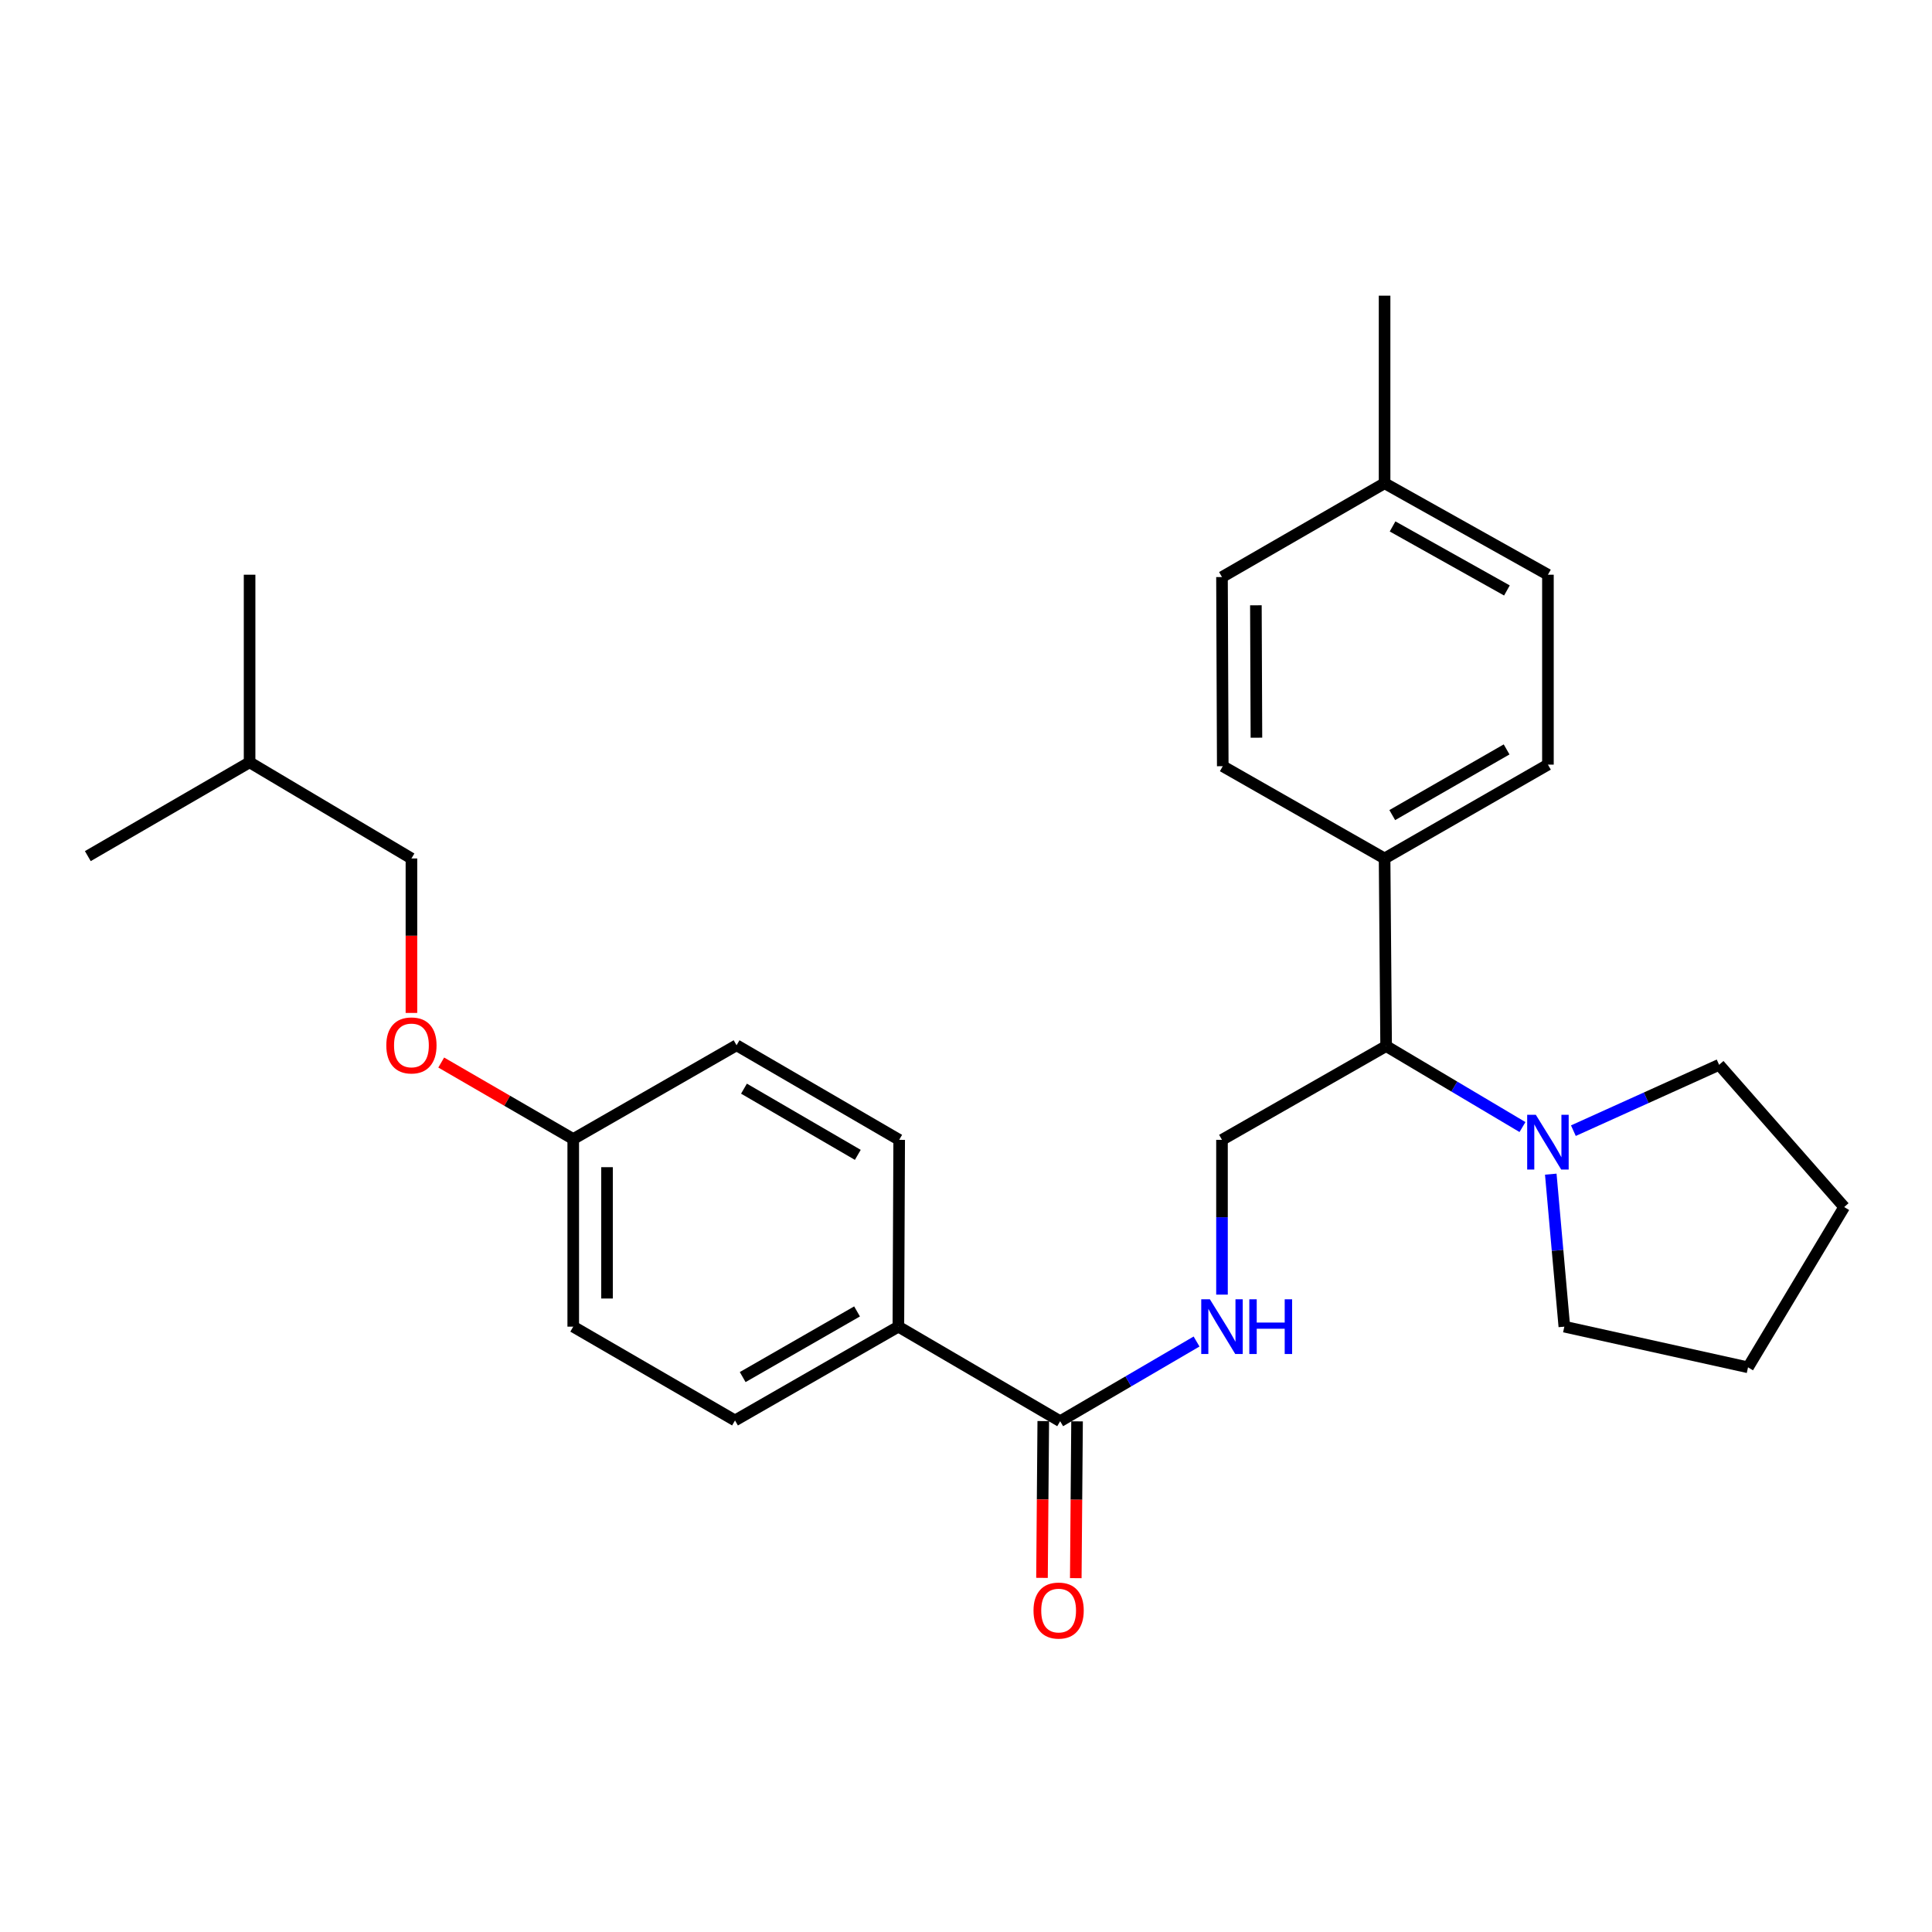 <?xml version='1.0' encoding='iso-8859-1'?>
<svg version='1.1' baseProfile='full'
              xmlns='http://www.w3.org/2000/svg'
                      xmlns:rdkit='http://www.rdkit.org/xml'
                      xmlns:xlink='http://www.w3.org/1999/xlink'
                  xml:space='preserve'
width='1000px' height='1000px' viewBox='0 0 1000 1000'>
<!-- END OF HEADER -->
<rect style='opacity:1.0;fill:#FFFFFF;stroke:none' width='1000' height='1000' x='0' y='0'> </rect>
<path class='bond-2' d='M 788.032,583.362 L 752.744,562.405' style='fill:none;fill-rule:evenodd;stroke:#0000FF;stroke-width:6px;stroke-linecap:butt;stroke-linejoin:miter;stroke-opacity:1' />
<path class='bond-2' d='M 752.744,562.405 L 717.456,541.447' style='fill:none;fill-rule:evenodd;stroke:#000000;stroke-width:6px;stroke-linecap:butt;stroke-linejoin:miter;stroke-opacity:1' />
<path class='bond-19' d='M 802.679,607.743 L 806.189,647.209' style='fill:none;fill-rule:evenodd;stroke:#0000FF;stroke-width:6px;stroke-linecap:butt;stroke-linejoin:miter;stroke-opacity:1' />
<path class='bond-19' d='M 806.189,647.209 L 809.698,686.674' style='fill:none;fill-rule:evenodd;stroke:#000000;stroke-width:6px;stroke-linecap:butt;stroke-linejoin:miter;stroke-opacity:1' />
<path class='bond-20' d='M 814.378,585.235 L 852.097,568.189' style='fill:none;fill-rule:evenodd;stroke:#0000FF;stroke-width:6px;stroke-linecap:butt;stroke-linejoin:miter;stroke-opacity:1' />
<path class='bond-20' d='M 852.097,568.189 L 889.816,551.143' style='fill:none;fill-rule:evenodd;stroke:#000000;stroke-width:6px;stroke-linecap:butt;stroke-linejoin:miter;stroke-opacity:1' />
<path class='bond-0' d='M 548.739,735.617 L 584.037,714.992' style='fill:none;fill-rule:evenodd;stroke:#000000;stroke-width:6px;stroke-linecap:butt;stroke-linejoin:miter;stroke-opacity:1' />
<path class='bond-0' d='M 584.037,714.992 L 619.335,694.366' style='fill:none;fill-rule:evenodd;stroke:#0000FF;stroke-width:6px;stroke-linecap:butt;stroke-linejoin:miter;stroke-opacity:1' />
<path class='bond-4' d='M 548.739,735.617 L 464.998,686.674' style='fill:none;fill-rule:evenodd;stroke:#000000;stroke-width:6px;stroke-linecap:butt;stroke-linejoin:miter;stroke-opacity:1' />
<path class='bond-6' d='M 539.996,735.546 L 539.666,776.124' style='fill:none;fill-rule:evenodd;stroke:#000000;stroke-width:6px;stroke-linecap:butt;stroke-linejoin:miter;stroke-opacity:1' />
<path class='bond-6' d='M 539.666,776.124 L 539.336,816.702' style='fill:none;fill-rule:evenodd;stroke:#FF0000;stroke-width:6px;stroke-linecap:butt;stroke-linejoin:miter;stroke-opacity:1' />
<path class='bond-6' d='M 557.482,735.688 L 557.152,776.266' style='fill:none;fill-rule:evenodd;stroke:#000000;stroke-width:6px;stroke-linecap:butt;stroke-linejoin:miter;stroke-opacity:1' />
<path class='bond-6' d='M 557.152,776.266 L 556.822,816.845' style='fill:none;fill-rule:evenodd;stroke:#FF0000;stroke-width:6px;stroke-linecap:butt;stroke-linejoin:miter;stroke-opacity:1' />
<path class='bond-1' d='M 632.5,670.096 L 632.5,630.039' style='fill:none;fill-rule:evenodd;stroke:#0000FF;stroke-width:6px;stroke-linecap:butt;stroke-linejoin:miter;stroke-opacity:1' />
<path class='bond-1' d='M 632.5,630.039 L 632.5,589.982' style='fill:none;fill-rule:evenodd;stroke:#000000;stroke-width:6px;stroke-linecap:butt;stroke-linejoin:miter;stroke-opacity:1' />
<path class='bond-3' d='M 717.456,541.447 L 632.5,589.982' style='fill:none;fill-rule:evenodd;stroke:#000000;stroke-width:6px;stroke-linecap:butt;stroke-linejoin:miter;stroke-opacity:1' />
<path class='bond-5' d='M 717.456,541.447 L 716.659,444.338' style='fill:none;fill-rule:evenodd;stroke:#000000;stroke-width:6px;stroke-linecap:butt;stroke-linejoin:miter;stroke-opacity:1' />
<path class='bond-7' d='M 464.998,686.674 L 380.44,735.218' style='fill:none;fill-rule:evenodd;stroke:#000000;stroke-width:6px;stroke-linecap:butt;stroke-linejoin:miter;stroke-opacity:1' />
<path class='bond-7' d='M 443.608,678.79 L 384.417,712.772' style='fill:none;fill-rule:evenodd;stroke:#000000;stroke-width:6px;stroke-linecap:butt;stroke-linejoin:miter;stroke-opacity:1' />
<path class='bond-8' d='M 464.998,686.674 L 465.415,589.982' style='fill:none;fill-rule:evenodd;stroke:#000000;stroke-width:6px;stroke-linecap:butt;stroke-linejoin:miter;stroke-opacity:1' />
<path class='bond-9' d='M 716.659,444.338 L 801.207,395.774' style='fill:none;fill-rule:evenodd;stroke:#000000;stroke-width:6px;stroke-linecap:butt;stroke-linejoin:miter;stroke-opacity:1' />
<path class='bond-9' d='M 720.632,421.89 L 779.815,387.895' style='fill:none;fill-rule:evenodd;stroke:#000000;stroke-width:6px;stroke-linecap:butt;stroke-linejoin:miter;stroke-opacity:1' />
<path class='bond-10' d='M 716.659,444.338 L 632.898,396.59' style='fill:none;fill-rule:evenodd;stroke:#000000;stroke-width:6px;stroke-linecap:butt;stroke-linejoin:miter;stroke-opacity:1' />
<path class='bond-13' d='M 380.44,735.218 L 296.708,686.674' style='fill:none;fill-rule:evenodd;stroke:#000000;stroke-width:6px;stroke-linecap:butt;stroke-linejoin:miter;stroke-opacity:1' />
<path class='bond-14' d='M 465.415,589.982 L 381.246,541.029' style='fill:none;fill-rule:evenodd;stroke:#000000;stroke-width:6px;stroke-linecap:butt;stroke-linejoin:miter;stroke-opacity:1' />
<path class='bond-14' d='M 443.999,597.755 L 385.08,563.488' style='fill:none;fill-rule:evenodd;stroke:#000000;stroke-width:6px;stroke-linecap:butt;stroke-linejoin:miter;stroke-opacity:1' />
<path class='bond-16' d='M 801.207,395.774 L 801.207,297.47' style='fill:none;fill-rule:evenodd;stroke:#000000;stroke-width:6px;stroke-linecap:butt;stroke-linejoin:miter;stroke-opacity:1' />
<path class='bond-15' d='M 632.898,396.59 L 632.5,298.684' style='fill:none;fill-rule:evenodd;stroke:#000000;stroke-width:6px;stroke-linecap:butt;stroke-linejoin:miter;stroke-opacity:1' />
<path class='bond-15' d='M 650.325,381.833 L 650.046,313.299' style='fill:none;fill-rule:evenodd;stroke:#000000;stroke-width:6px;stroke-linecap:butt;stroke-linejoin:miter;stroke-opacity:1' />
<path class='bond-11' d='M 228.377,549.966 L 262.543,569.765' style='fill:none;fill-rule:evenodd;stroke:#FF0000;stroke-width:6px;stroke-linecap:butt;stroke-linejoin:miter;stroke-opacity:1' />
<path class='bond-11' d='M 262.543,569.765 L 296.708,589.565' style='fill:none;fill-rule:evenodd;stroke:#000000;stroke-width:6px;stroke-linecap:butt;stroke-linejoin:miter;stroke-opacity:1' />
<path class='bond-18' d='M 212.957,524.292 L 212.957,484.315' style='fill:none;fill-rule:evenodd;stroke:#FF0000;stroke-width:6px;stroke-linecap:butt;stroke-linejoin:miter;stroke-opacity:1' />
<path class='bond-18' d='M 212.957,484.315 L 212.957,444.338' style='fill:none;fill-rule:evenodd;stroke:#000000;stroke-width:6px;stroke-linecap:butt;stroke-linejoin:miter;stroke-opacity:1' />
<path class='bond-12' d='M 296.708,589.565 L 381.246,541.029' style='fill:none;fill-rule:evenodd;stroke:#000000;stroke-width:6px;stroke-linecap:butt;stroke-linejoin:miter;stroke-opacity:1' />
<path class='bond-29' d='M 296.708,589.565 L 296.708,686.674' style='fill:none;fill-rule:evenodd;stroke:#000000;stroke-width:6px;stroke-linecap:butt;stroke-linejoin:miter;stroke-opacity:1' />
<path class='bond-29' d='M 314.195,604.131 L 314.195,672.107' style='fill:none;fill-rule:evenodd;stroke:#000000;stroke-width:6px;stroke-linecap:butt;stroke-linejoin:miter;stroke-opacity:1' />
<path class='bond-17' d='M 632.5,298.684 L 716.659,250.12' style='fill:none;fill-rule:evenodd;stroke:#000000;stroke-width:6px;stroke-linecap:butt;stroke-linejoin:miter;stroke-opacity:1' />
<path class='bond-28' d='M 801.207,297.47 L 716.659,250.12' style='fill:none;fill-rule:evenodd;stroke:#000000;stroke-width:6px;stroke-linecap:butt;stroke-linejoin:miter;stroke-opacity:1' />
<path class='bond-28' d='M 779.981,305.624 L 720.797,272.479' style='fill:none;fill-rule:evenodd;stroke:#000000;stroke-width:6px;stroke-linecap:butt;stroke-linejoin:miter;stroke-opacity:1' />
<path class='bond-22' d='M 716.659,250.12 L 716.659,153.04' style='fill:none;fill-rule:evenodd;stroke:#000000;stroke-width:6px;stroke-linecap:butt;stroke-linejoin:miter;stroke-opacity:1' />
<path class='bond-21' d='M 212.957,444.338 L 129.186,394.569' style='fill:none;fill-rule:evenodd;stroke:#000000;stroke-width:6px;stroke-linecap:butt;stroke-linejoin:miter;stroke-opacity:1' />
<path class='bond-24' d='M 809.698,686.674 L 904.777,707.726' style='fill:none;fill-rule:evenodd;stroke:#000000;stroke-width:6px;stroke-linecap:butt;stroke-linejoin:miter;stroke-opacity:1' />
<path class='bond-23' d='M 889.816,551.143 L 954.545,624.771' style='fill:none;fill-rule:evenodd;stroke:#000000;stroke-width:6px;stroke-linecap:butt;stroke-linejoin:miter;stroke-opacity:1' />
<path class='bond-25' d='M 129.186,394.569 L 45.455,443.124' style='fill:none;fill-rule:evenodd;stroke:#000000;stroke-width:6px;stroke-linecap:butt;stroke-linejoin:miter;stroke-opacity:1' />
<path class='bond-26' d='M 129.186,394.569 L 129.186,297.47' style='fill:none;fill-rule:evenodd;stroke:#000000;stroke-width:6px;stroke-linecap:butt;stroke-linejoin:miter;stroke-opacity:1' />
<path class='bond-27' d='M 954.545,624.771 L 904.777,707.726' style='fill:none;fill-rule:evenodd;stroke:#000000;stroke-width:6px;stroke-linecap:butt;stroke-linejoin:miter;stroke-opacity:1' />
<path  class='atom-0' d='M 794.947 577.027
L 804.227 592.027
Q 805.147 593.507, 806.627 596.187
Q 808.107 598.867, 808.187 599.027
L 808.187 577.027
L 811.947 577.027
L 811.947 605.347
L 808.067 605.347
L 798.107 588.947
Q 796.947 587.027, 795.707 584.827
Q 794.507 582.627, 794.147 581.947
L 794.147 605.347
L 790.467 605.347
L 790.467 577.027
L 794.947 577.027
' fill='#0000FF'/>
<path  class='atom-2' d='M 626.24 672.514
L 635.52 687.514
Q 636.44 688.994, 637.92 691.674
Q 639.4 694.354, 639.48 694.514
L 639.48 672.514
L 643.24 672.514
L 643.24 700.834
L 639.36 700.834
L 629.4 684.434
Q 628.24 682.514, 627 680.314
Q 625.8 678.114, 625.44 677.434
L 625.44 700.834
L 621.76 700.834
L 621.76 672.514
L 626.24 672.514
' fill='#0000FF'/>
<path  class='atom-2' d='M 646.64 672.514
L 650.48 672.514
L 650.48 684.554
L 664.96 684.554
L 664.96 672.514
L 668.8 672.514
L 668.8 700.834
L 664.96 700.834
L 664.96 687.754
L 650.48 687.754
L 650.48 700.834
L 646.64 700.834
L 646.64 672.514
' fill='#0000FF'/>
<path  class='atom-7' d='M 534.943 833.622
Q 534.943 826.822, 538.303 823.022
Q 541.663 819.222, 547.943 819.222
Q 554.223 819.222, 557.583 823.022
Q 560.943 826.822, 560.943 833.622
Q 560.943 840.502, 557.543 844.422
Q 554.143 848.302, 547.943 848.302
Q 541.703 848.302, 538.303 844.422
Q 534.943 840.542, 534.943 833.622
M 547.943 845.102
Q 552.263 845.102, 554.583 842.222
Q 556.943 839.302, 556.943 833.622
Q 556.943 828.062, 554.583 825.262
Q 552.263 822.422, 547.943 822.422
Q 543.623 822.422, 541.263 825.222
Q 538.943 828.022, 538.943 833.622
Q 538.943 839.342, 541.263 842.222
Q 543.623 845.102, 547.943 845.102
' fill='#FF0000'/>
<path  class='atom-12' d='M 199.957 541.109
Q 199.957 534.309, 203.317 530.509
Q 206.677 526.709, 212.957 526.709
Q 219.237 526.709, 222.597 530.509
Q 225.957 534.309, 225.957 541.109
Q 225.957 547.989, 222.557 551.909
Q 219.157 555.789, 212.957 555.789
Q 206.717 555.789, 203.317 551.909
Q 199.957 548.029, 199.957 541.109
M 212.957 552.589
Q 217.277 552.589, 219.597 549.709
Q 221.957 546.789, 221.957 541.109
Q 221.957 535.549, 219.597 532.749
Q 217.277 529.909, 212.957 529.909
Q 208.637 529.909, 206.277 532.709
Q 203.957 535.509, 203.957 541.109
Q 203.957 546.829, 206.277 549.709
Q 208.637 552.589, 212.957 552.589
' fill='#FF0000'/>
</svg>
